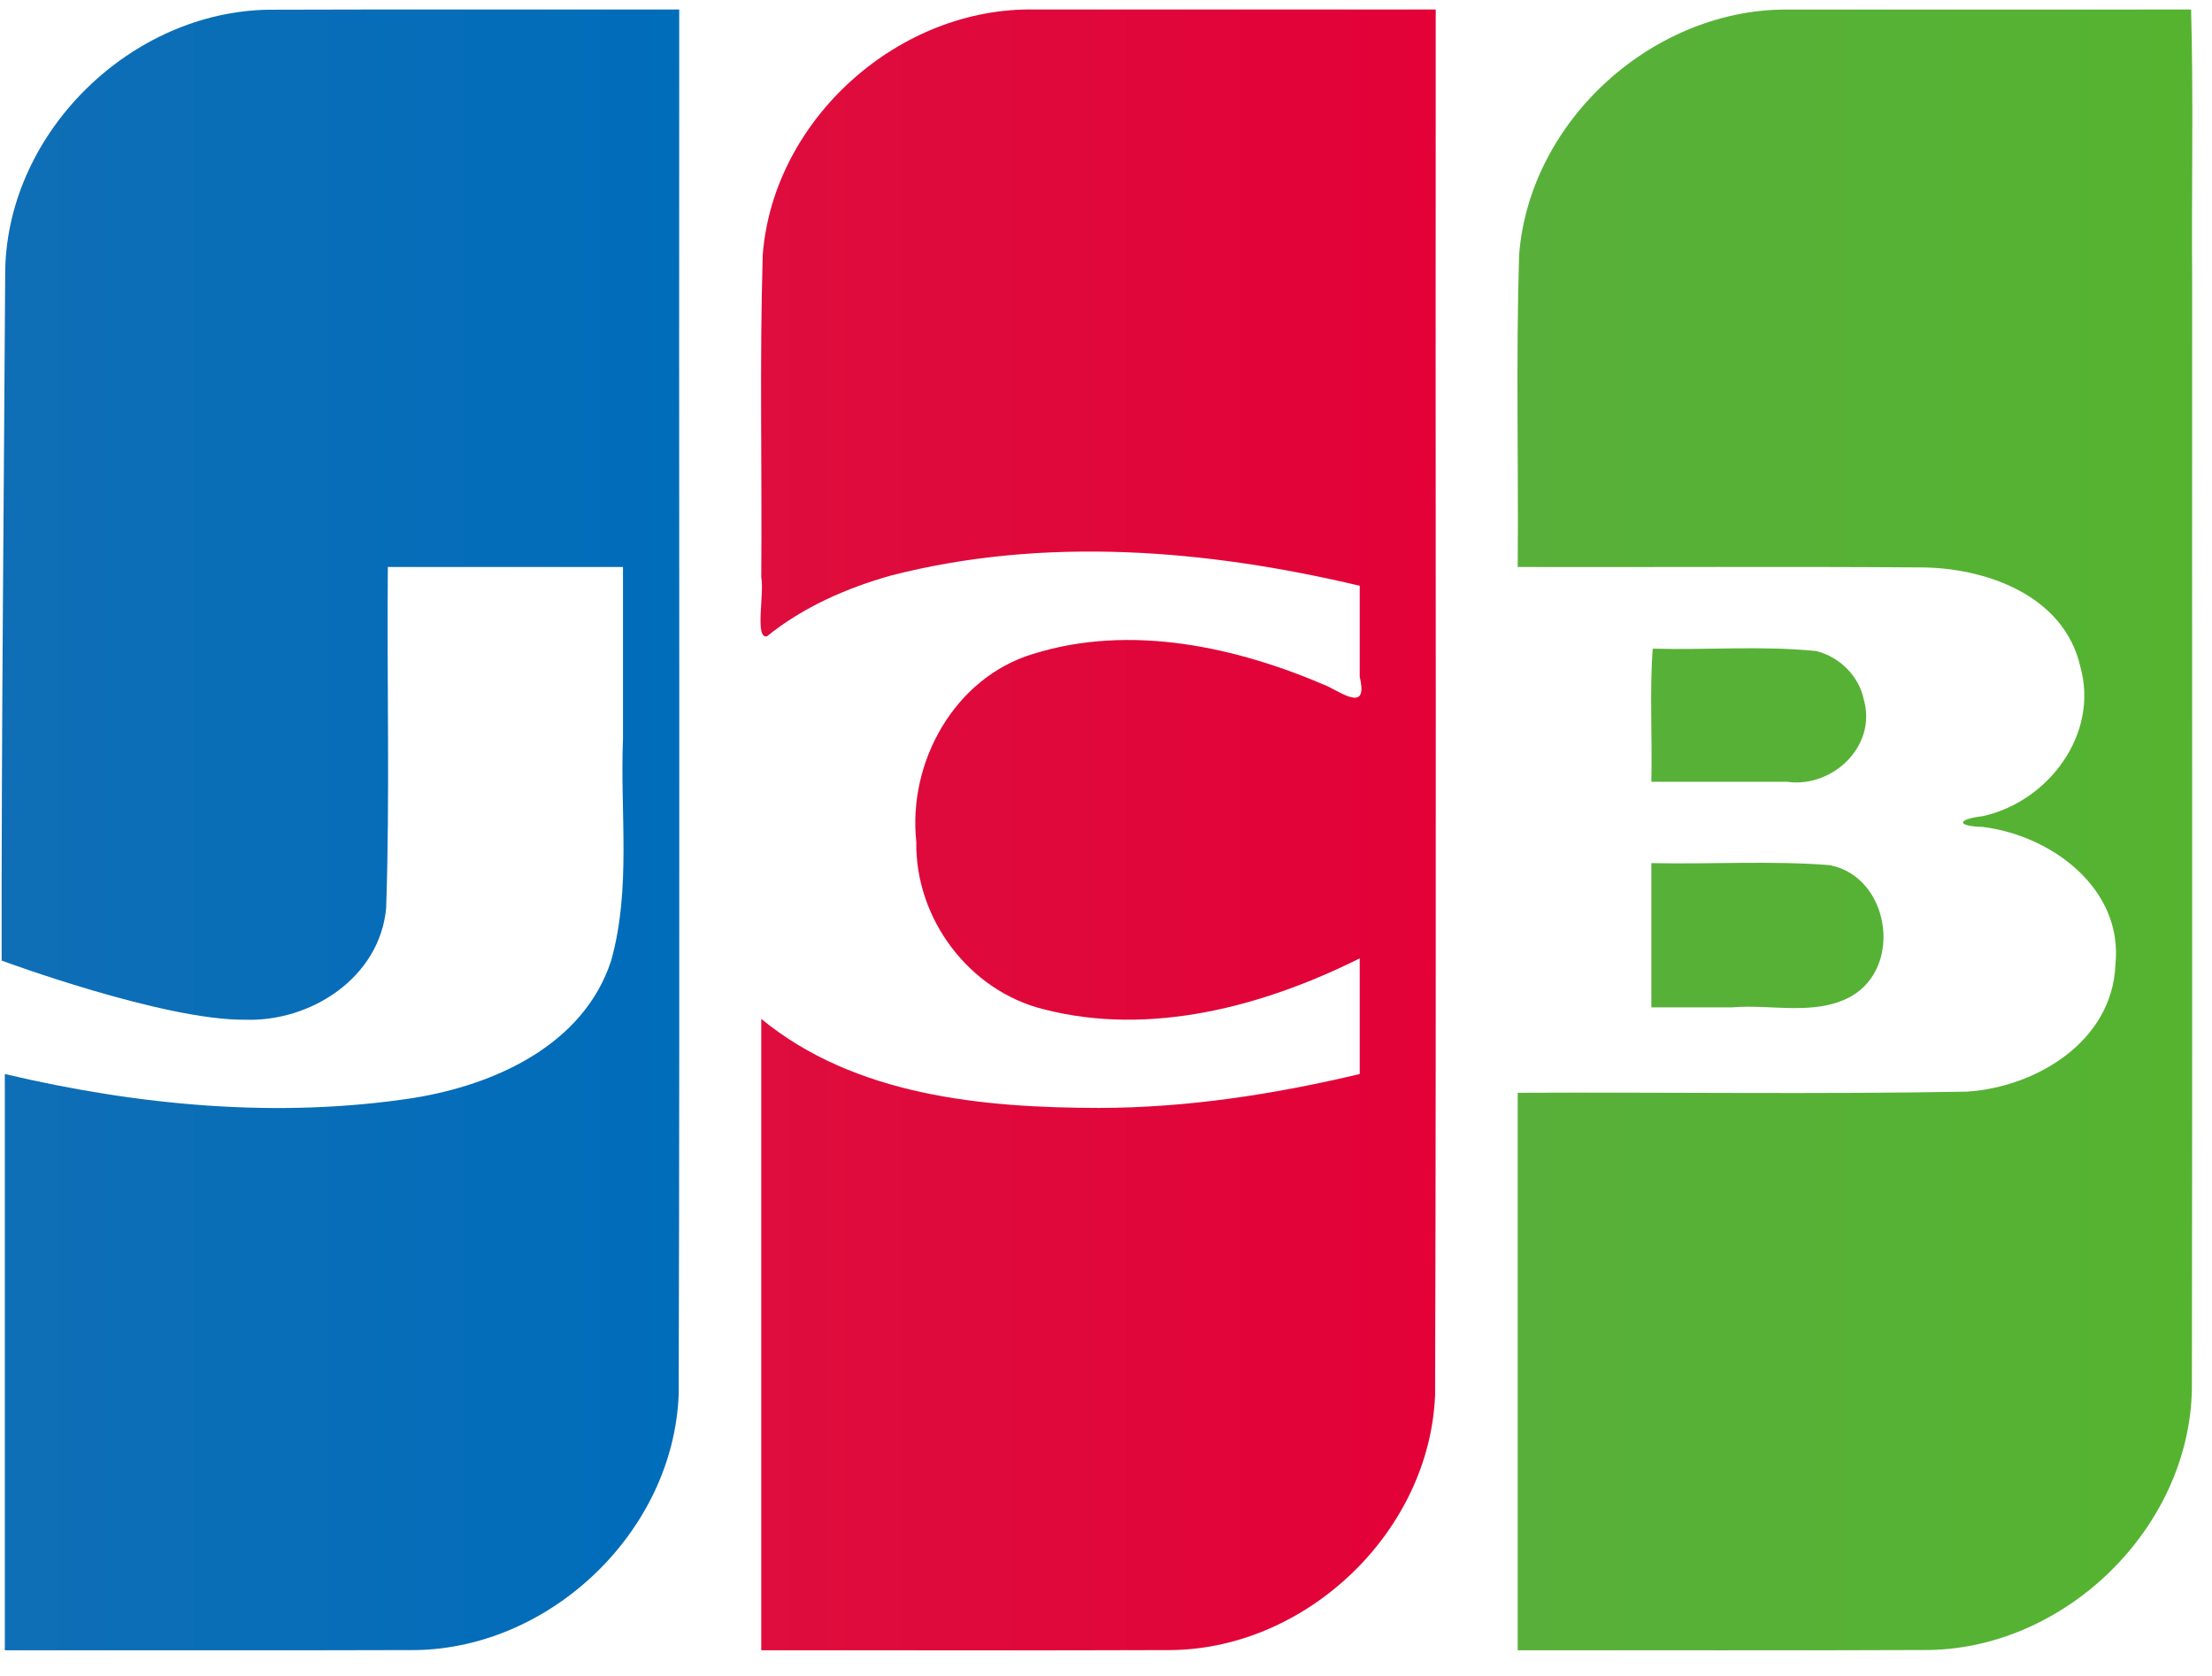 <?xml version="1.0" encoding="UTF-8"?>
<svg xmlns="http://www.w3.org/2000/svg" width="33" height="25" viewBox="0 0 33 25" fill="none">
  <g id="JCB">
    <path id="Vector" d="M24.636 12.875C25.522 12.894 26.412 12.836 27.294 12.905C28.187 13.072 28.402 14.424 27.609 14.867C27.068 15.159 26.424 14.976 25.838 15.027H24.636V12.875ZM27.806 10.439C28.003 11.134 27.333 11.757 26.665 11.662H24.636C24.651 11.007 24.608 10.296 24.657 9.676C25.47 9.699 26.29 9.629 27.097 9.712C27.445 9.799 27.735 10.085 27.806 10.439ZM32.688 0.142C32.725 1.468 32.693 2.864 32.704 4.217C32.701 9.718 32.709 15.219 32.7 20.72C32.664 22.781 30.837 24.572 28.79 24.613C26.741 24.622 24.691 24.615 22.642 24.617V16.301C24.875 16.29 27.109 16.325 29.341 16.284C30.376 16.219 31.511 15.535 31.559 14.396C31.681 13.252 30.602 12.46 29.577 12.335C29.183 12.325 29.195 12.22 29.577 12.175C30.554 11.963 31.322 10.952 31.034 9.939C30.789 8.874 29.612 8.462 28.633 8.464C26.636 8.45 24.639 8.462 22.642 8.458C22.655 6.906 22.615 5.351 22.663 3.8C22.822 1.776 24.695 0.106 26.713 0.143C28.705 0.142 30.696 0.142 32.688 0.142V0.142Z" fill="url(#paint0_linear_1523_345)"></path>
    <path id="Vector_2" d="M0.078 4.01C0.129 1.951 1.963 0.175 4.008 0.145C6.05 0.138 8.092 0.144 10.133 0.142C10.127 7.028 10.144 13.916 10.125 20.802C10.046 22.835 8.231 24.578 6.209 24.614C4.163 24.621 2.118 24.615 0.072 24.617V16.021C2.059 16.49 4.143 16.69 6.17 16.378C7.381 16.183 8.707 15.588 9.117 14.331C9.419 13.256 9.249 12.124 9.294 11.021V8.458H5.786C5.77 10.153 5.818 11.851 5.761 13.544C5.666 14.585 4.636 15.246 3.654 15.211C2.437 15.223 0.025 14.329 0.025 14.329C0.019 11.153 0.06 7.175 0.078 4.01V4.01Z" fill="url(#paint1_linear_1523_345)"></path>
    <path id="Vector_3" d="M11.442 9.492C11.257 9.531 11.405 8.863 11.357 8.609C11.37 7.007 11.331 5.403 11.379 3.801C11.537 1.768 13.424 0.095 15.45 0.142H21.419C21.413 7.029 21.43 13.916 21.41 20.802C21.332 22.835 19.517 24.578 17.494 24.614C15.449 24.622 13.403 24.615 11.357 24.617V15.199C12.754 16.345 14.653 16.524 16.394 16.527C17.706 16.526 19.011 16.324 20.285 16.021V14.296C18.849 15.012 17.161 15.466 15.569 15.055C14.458 14.779 13.652 13.705 13.67 12.559C13.541 11.368 14.24 10.109 15.411 9.755C16.865 9.3 18.45 9.648 19.813 10.24C20.105 10.393 20.401 10.582 20.285 10.094V8.738C18.005 8.196 15.579 7.996 13.289 8.586C12.626 8.773 11.98 9.057 11.442 9.492V9.492Z" fill="url(#paint2_linear_1523_345)"></path>
  </g>
  <defs>
    <linearGradient id="paint0_linear_1523_345" x1="22.573" y1="11.856" x2="32.64" y2="11.856" gradientUnits="userSpaceOnUse">
      <stop stop-color="#58B03A"></stop>
      <stop offset="1" stop-color="#55B330"></stop>
    </linearGradient>
    <linearGradient id="paint1_linear_1523_345" x1="-0.142" y1="12.614" x2="9.968" y2="12.614" gradientUnits="userSpaceOnUse">
      <stop stop-color="#0F6EB6"></stop>
      <stop offset="1" stop-color="#006DBA"></stop>
    </linearGradient>
    <linearGradient id="paint2_linear_1523_345" x1="11.342" y1="12.094" x2="21.417" y2="12.094" gradientUnits="userSpaceOnUse">
      <stop stop-color="#DE0D3D"></stop>
      <stop offset="1" stop-color="#E30138"></stop>
    </linearGradient>
  </defs>
</svg>
